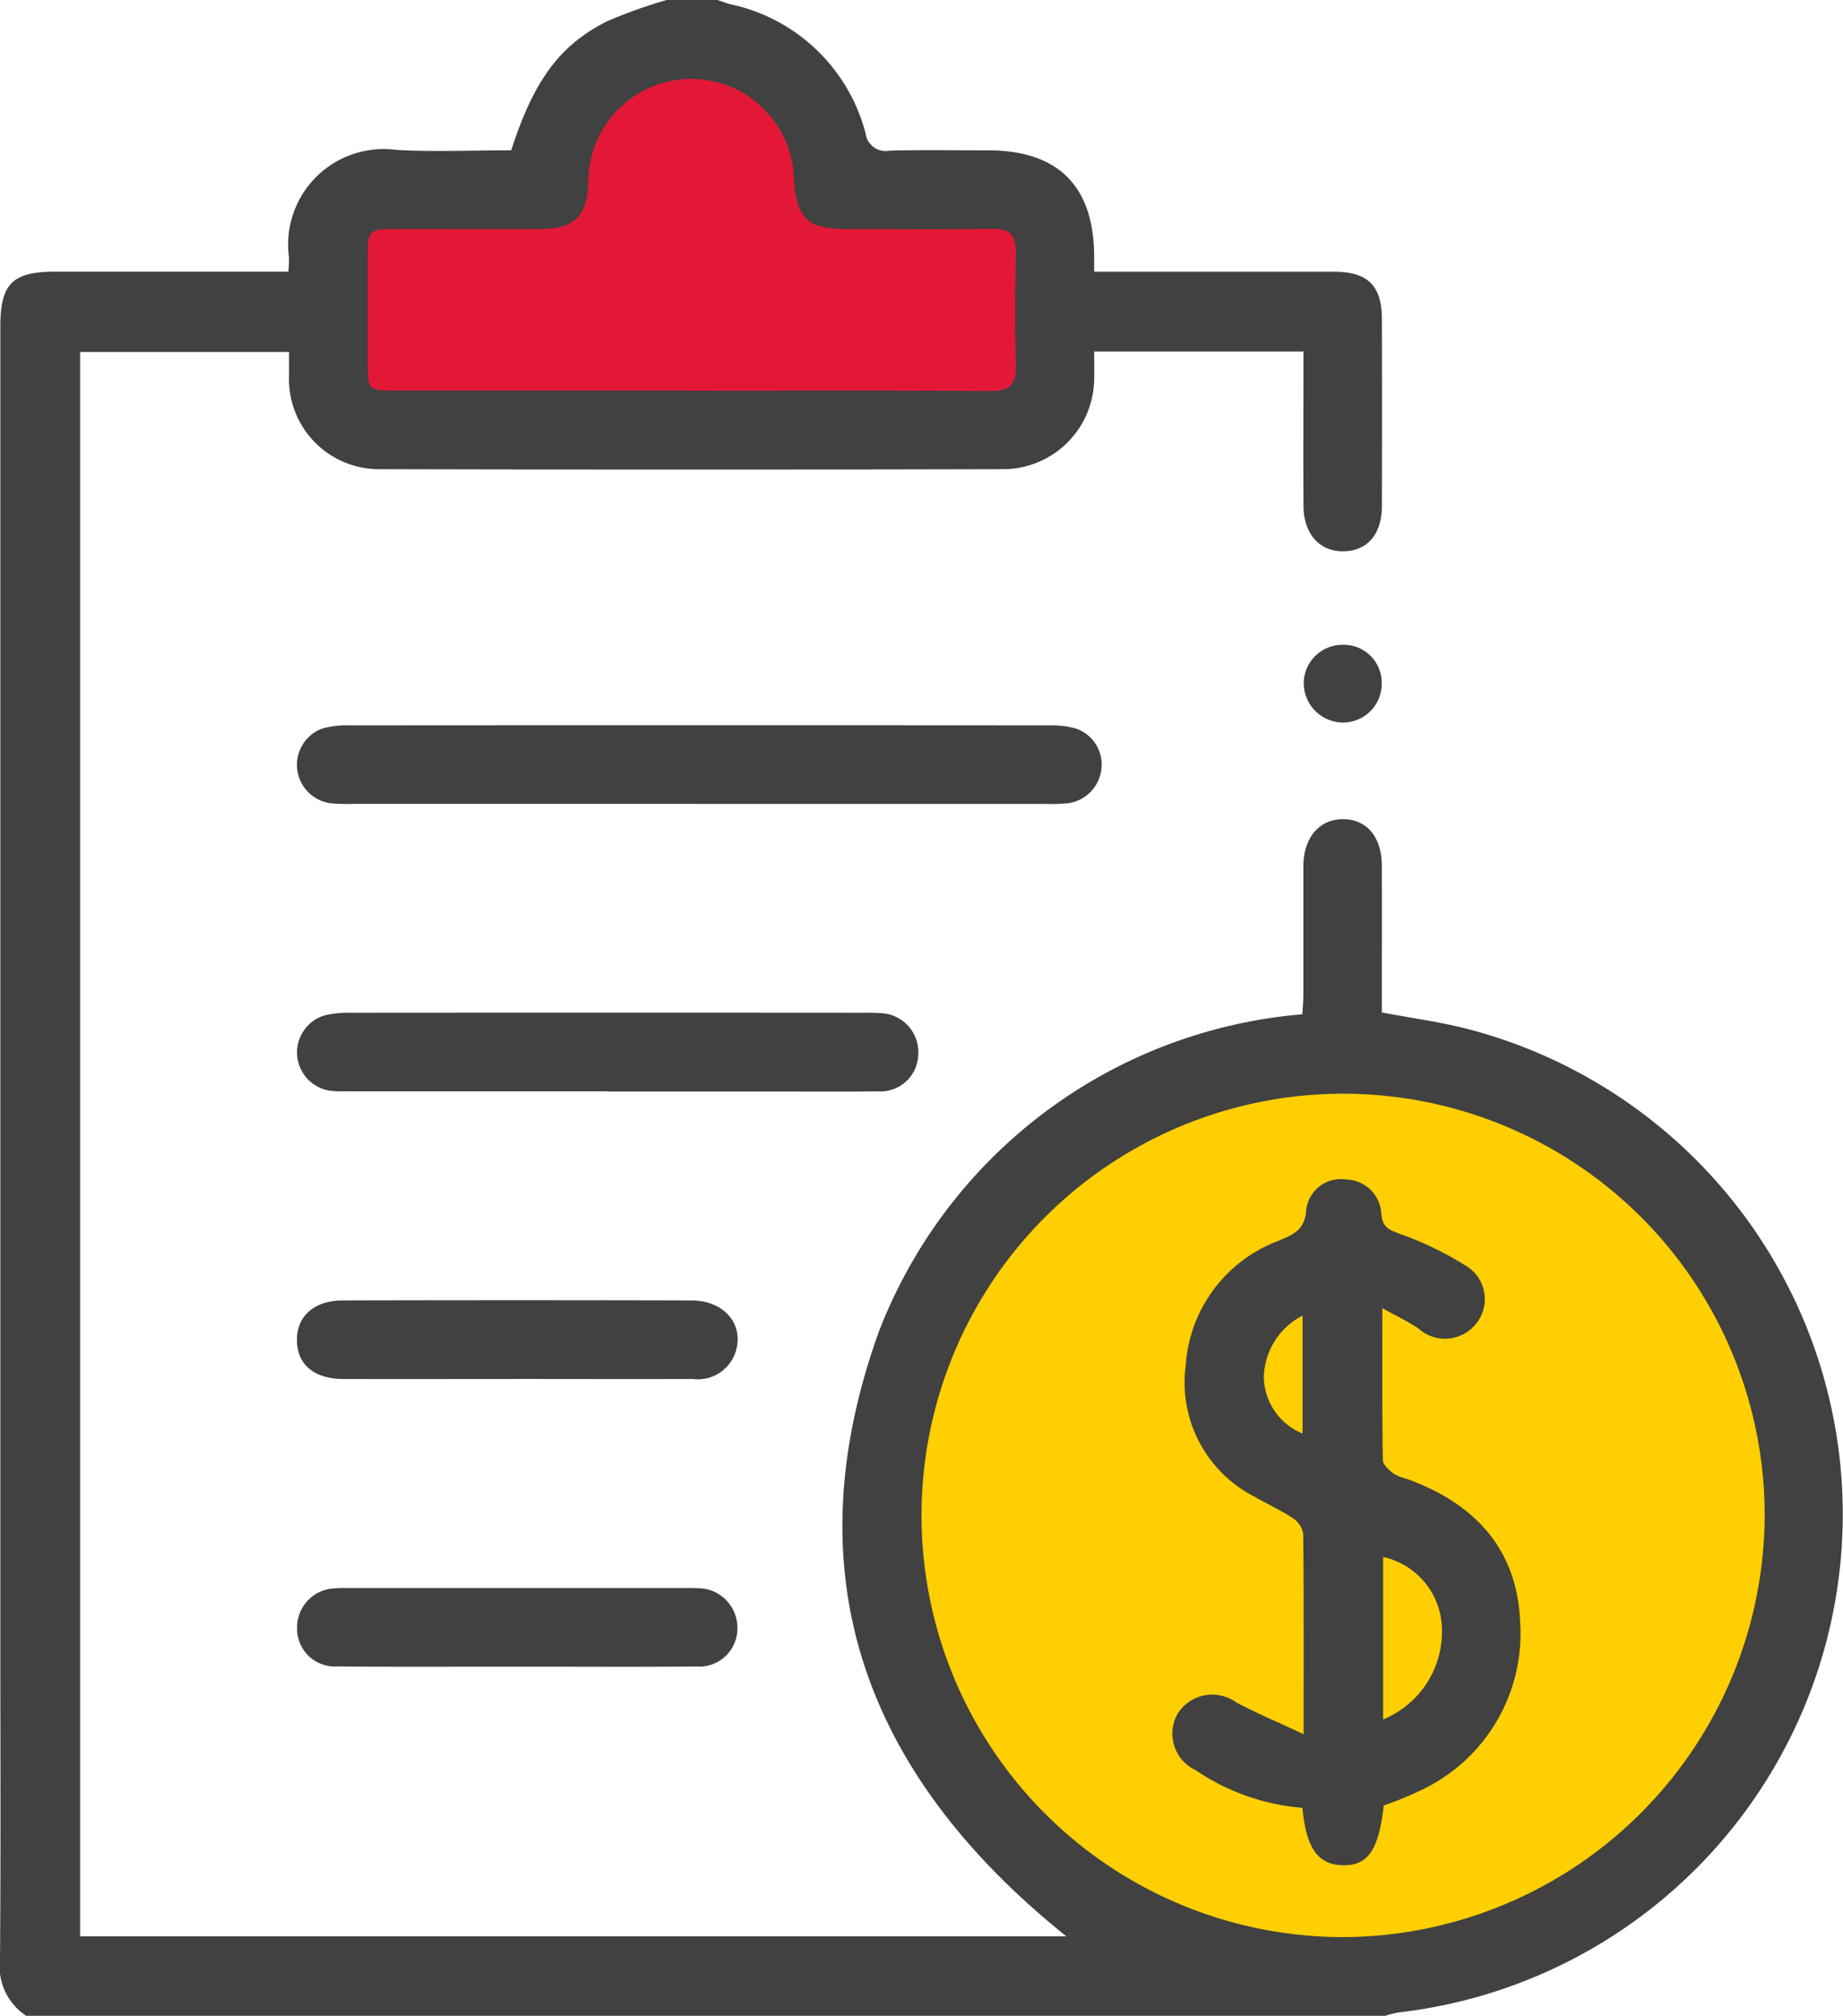 <svg xmlns="http://www.w3.org/2000/svg" xmlns:xlink="http://www.w3.org/1999/xlink" width="74.602" height="81.579" viewBox="0 0 74.602 81.579">
  <defs>
    <clipPath id="clip-path">
      <rect id="Rectangle_366" data-name="Rectangle 366" width="74.602" height="81.579" fill="#414141"/>
    </clipPath>
  </defs>
  <g id="Group_611" data-name="Group 611" transform="translate(-250 -4133.195)">
    <circle id="Ellipse_103" data-name="Ellipse 103" cx="18.5" cy="18.5" r="18.5" transform="translate(286 4176)" fill="#ffcf01"/>
    <circle id="Ellipse_104" data-name="Ellipse 104" cx="6" cy="6" r="6" transform="translate(272 4134)" fill="#e31837"/>
    <rect id="Rectangle_388" data-name="Rectangle 388" width="29" height="10" transform="translate(264 4141)" fill="#e31837"/>
    <g id="Group_572" data-name="Group 572" transform="translate(250 4133.195)">
      <g id="Group_571" data-name="Group 571" clip-path="url(#clip-path)">
        <path id="Path_755" data-name="Path 755" d="M29.048,0c.171.057.339.126.513.17a7.207,7.207,0,0,1,5.475,5.215.815.815,0,0,0,.979.709c1.324-.031,2.65-.01,3.975-.01,2.824,0,4.273,1.428,4.3,4.236,0,.185,0,.37,0,.675h.871q4.412,0,8.824,0c1.379,0,1.948.561,1.952,1.916q.009,3.784,0,7.567c0,1.138-.585,1.814-1.542,1.833-.975.019-1.626-.7-1.632-1.842-.012-2.065,0-4.131,0-6.243H44.291c0,.348.009.683,0,1.018a3.69,3.69,0,0,1-3.737,3.743q-12.561.033-25.122,0A3.649,3.649,0,0,1,11.7,15.176c0-.29,0-.58,0-.932H3.243V78.359H43.162c-8.018-6.432-11.179-14.449-7.6-24.434A20.163,20.163,0,0,1,52.719,41.047c.013-.262.038-.541.039-.819,0-1.726,0-3.452,0-5.177.006-1.148.637-1.89,1.587-1.9.968-.008,1.585.709,1.589,1.874.007,1.986,0,3.971,0,5.948,1.162.217,2.26.369,3.331.632a20.292,20.292,0,0,1-2.659,39.836,3.936,3.936,0,0,0-.53.136H1.06A2.393,2.393,0,0,1,0,79.285c.034-4.272.014-8.544.014-12.817q0-26.628,0-53.256c0-1.732.491-2.218,2.223-2.219h9.434a4.368,4.368,0,0,0,.025-.587,3.866,3.866,0,0,1,4.35-4.339c1.554.085,3.115.015,4.648.015.906-2.815,1.961-4.271,3.91-5.235A20.725,20.725,0,0,1,26.981,0ZM71.432,61.254A17.065,17.065,0,1,0,54.445,78.391,17.127,17.127,0,0,0,71.432,61.254m-43.5-45.441c4.052,0,8.1-.013,12.157.012.748,0,1.052-.234,1.032-1.007-.04-1.538-.03-3.079,0-4.617.012-.687-.265-.947-.945-.939-1.96.023-3.92.01-5.88.007-1.621,0-2.055-.414-2.157-2.041a4.162,4.162,0,0,0-8.322.132c-.044,1.393-.557,1.9-1.95,1.908-1.96.007-3.92,0-5.88,0-1.033,0-1.1.068-1.1,1.064q0,2.229,0,4.458c0,.965.055,1.018,1.053,1.019q6,0,12,0" transform="translate(0)" fill="#414141"/>
        <path id="Path_756" data-name="Path 756" d="M72.8,141.324q-6.994,0-13.989,0a6.79,6.79,0,0,1-.873-.028,1.568,1.568,0,0,1-.353-3.011,3.487,3.487,0,0,1,1.092-.14q14.188-.011,28.376,0a3.583,3.583,0,0,1,1.092.137,1.54,1.54,0,0,1,1.01,1.629,1.575,1.575,0,0,1-1.334,1.383,7.223,7.223,0,0,1-.952.031q-7.034,0-14.068,0" transform="translate(-44.571 -108.791)" fill="#414141"/>
        <path id="Path_757" data-name="Path 757" d="M69.139,196.07H58.812c-.265,0-.531.01-.794-.014a1.565,1.565,0,0,1-.285-3.065,3.99,3.99,0,0,1,1.02-.1q10.406-.008,20.813,0a5.9,5.9,0,0,1,.635.015,1.581,1.581,0,0,1,1.538,1.684,1.531,1.531,0,0,1-1.637,1.481c-1.43.019-2.86.006-4.29.007H69.139" transform="translate(-44.569 -151.906)" fill="#414141"/>
        <path id="Path_758" data-name="Path 758" d="M65.479,250.86c-2.328,0-4.656.005-6.983,0-1.2,0-1.881-.572-1.9-1.551s.692-1.625,1.843-1.628q7.062-.018,14.125,0c1.335,0,2.145.979,1.788,2.084a1.608,1.608,0,0,1-1.735,1.094c-2.381.008-4.761,0-7.142,0" transform="translate(-44.576 -195.054)" fill="#414141"/>
        <path id="Path_759" data-name="Path 759" d="M65.532,305.677c-2.438,0-4.877.015-7.315-.009a1.525,1.525,0,0,1-1.613-1.513,1.587,1.587,0,0,1,1.579-1.648c.184-.017.371-.011.556-.011H72.256c.185,0,.372-.007.556.008a1.6,1.6,0,0,1,1.615,1.617,1.542,1.542,0,0,1-1.66,1.55c-2.411.022-4.824.007-7.235.006" transform="translate(-44.578 -238.231)" fill="#414141"/>
        <path id="Path_760" data-name="Path 760" d="M251.562,124.4a1.57,1.57,0,0,1-1.529,1.6,1.6,1.6,0,0,1-1.628-1.6,1.569,1.569,0,0,1,1.585-1.546,1.537,1.537,0,0,1,1.572,1.542" transform="translate(-195.632 -96.76)" fill="#414141"/>
        <path id="Path_761" data-name="Path 761" d="M228.638,247.12c0-2.937.011-5.534-.02-8.132a.972.972,0,0,0-.442-.631c-.484-.32-1.021-.556-1.522-.851a5.183,5.183,0,0,1-2.792-5.3,5.792,5.792,0,0,1,3.716-5.041c.647-.27,1.112-.444,1.166-1.287a1.412,1.412,0,0,1,1.608-1.212,1.465,1.465,0,0,1,1.427,1.349c.029.58.3.687.781.862a13.373,13.373,0,0,1,2.624,1.271,1.573,1.573,0,0,1,.433,2.354,1.606,1.606,0,0,1-2.329.2c-.421-.289-.89-.507-1.466-.829,0,2.177-.012,4.161.019,6.144,0,.187.243.405.423.545a2.139,2.139,0,0,0,.585.234c2.708.992,4.436,2.813,4.551,5.79a7,7,0,0,1-3.928,6.756,14.509,14.509,0,0,1-1.593.659c-.2,1.807-.645,2.447-1.673,2.418-.99-.028-1.466-.689-1.619-2.323a8.963,8.963,0,0,1-4.327-1.529,1.628,1.628,0,0,1-.712-2.3,1.659,1.659,0,0,1,2.366-.434c.827.435,1.691.8,2.725,1.284m3.216-.6a3.836,3.836,0,0,0,2.371-3.83,3.031,3.031,0,0,0-2.371-2.744Zm-3.262-16.343a2.885,2.885,0,0,0-1.569,2.5,2.519,2.519,0,0,0,1.569,2.274Z" transform="translate(-175.867 -176.935)" fill="#414141"/>
      </g>
    </g>
  </g>
</svg>
